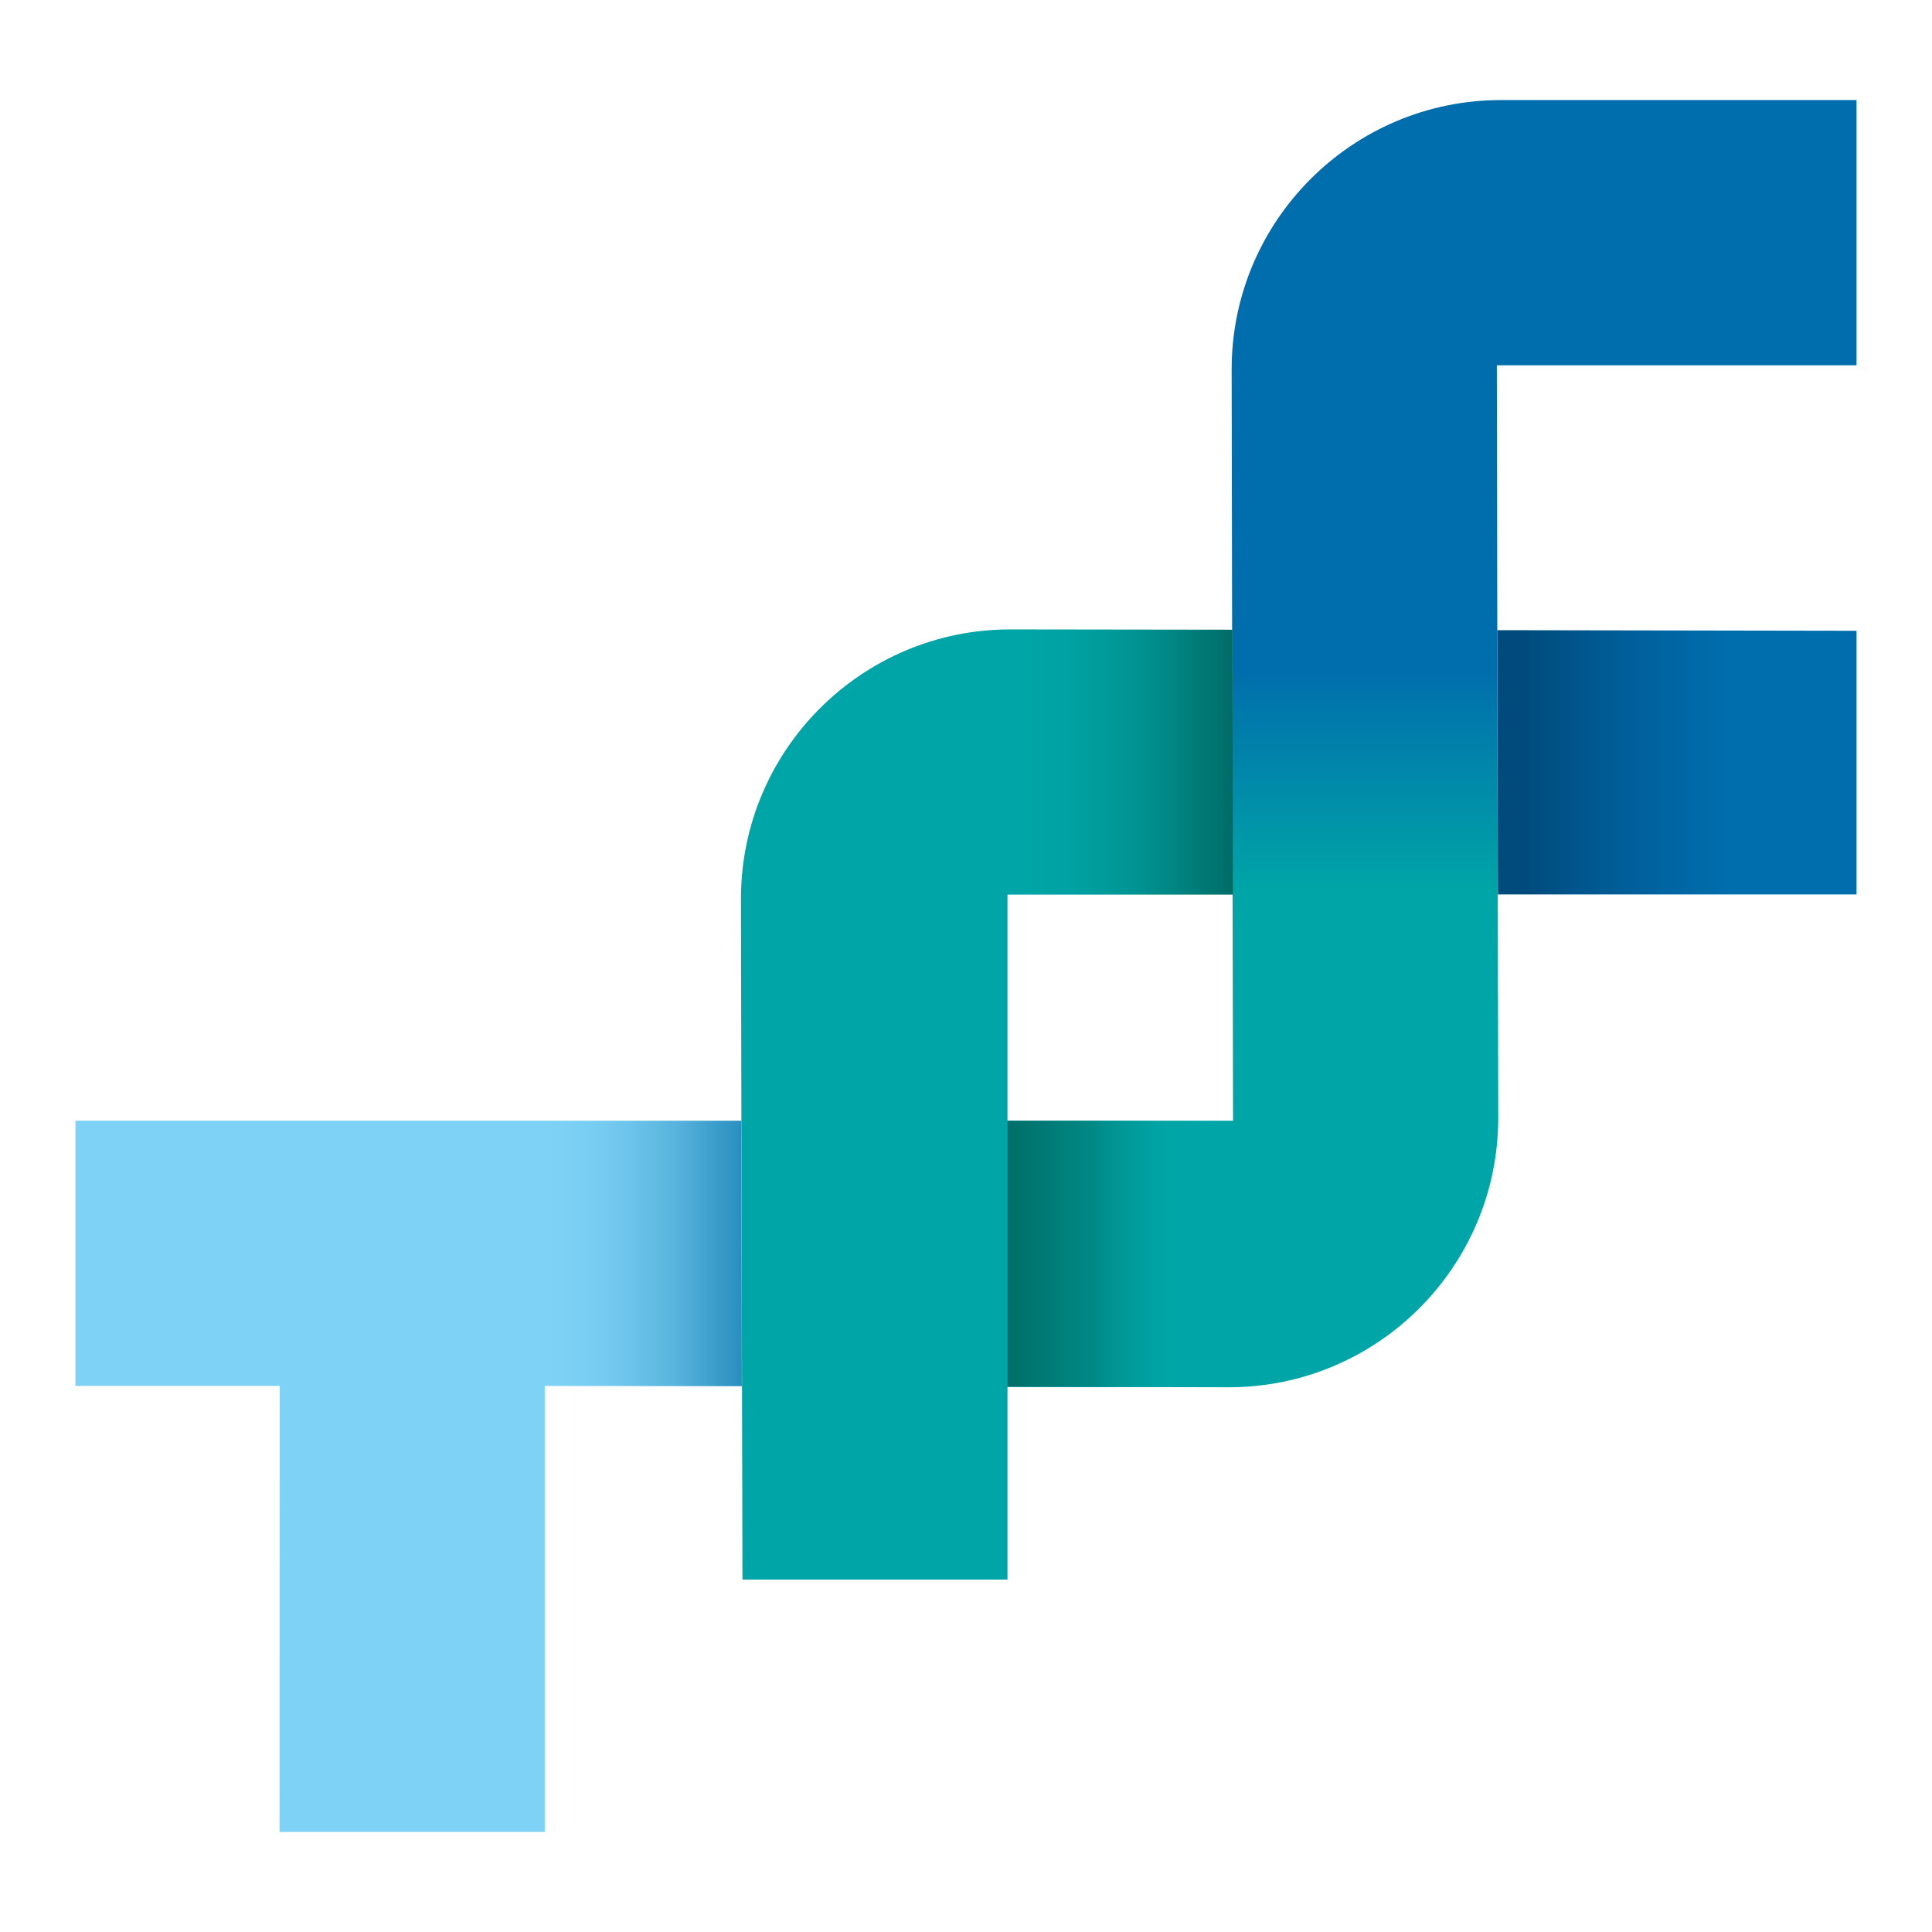 <?xml version="1.0" encoding="UTF-8"?><svg id="uuid-a101e0c0-836d-41e7-84ee-daa28d3b1abe" xmlns="http://www.w3.org/2000/svg" xmlns:xlink="http://www.w3.org/1999/xlink" viewBox="0 0 128 128"><defs><linearGradient id="uuid-ec2193df-8ced-4b95-ad1a-9bce3a1b3454" x1="5" y1="97.81" x2="49.15" y2="97.81" gradientUnits="userSpaceOnUse"><stop offset=".71" stop-color="#7ed2f6"/><stop offset=".77" stop-color="#79cef3"/><stop offset=".83" stop-color="#6dc4eb"/><stop offset=".9" stop-color="#58b4dd"/><stop offset=".96" stop-color="#3c9dcb"/><stop offset="1" stop-color="#298ebf"/></linearGradient><linearGradient id="uuid-97843ae5-80c8-45be-b85a-86e89b1937fb" x1="99.2" y1="50.51" x2="123" y2="50.51" gradientUnits="userSpaceOnUse"><stop offset=".07" stop-color="#004a7c"/><stop offset=".22" stop-color="#00558c"/><stop offset=".48" stop-color="#0066a3"/><stop offset=".65" stop-color="#006dac"/></linearGradient><linearGradient id="uuid-4e93c7f1-562f-44c4-b32a-85e57daf211a" x1="94.87" y1="89.23" x2="94.87" y2="14.27" gradientUnits="userSpaceOnUse"><stop offset=".4" stop-color="#00a6a7"/><stop offset=".6" stop-color="#006dac"/></linearGradient><linearGradient id="uuid-5c9d3b6f-68dc-4adb-8aa7-c0e9b7f0fe01" x1="49.09" y1="73.17" x2="81.67" y2="73.17" gradientUnits="userSpaceOnUse"><stop offset=".55" stop-color="#00a6a7"/><stop offset=".66" stop-color="#00a2a3"/><stop offset=".77" stop-color="#009897"/><stop offset=".88" stop-color="#008683"/><stop offset=".99" stop-color="#006e68"/><stop offset="1" stop-color="#006b65"/></linearGradient><linearGradient id="uuid-d68f2774-f8f5-4395-a536-2f0b57d9d0b4" x1="66.16" y1="49.27" x2="79.1" y2="49.27" gradientUnits="userSpaceOnUse"><stop offset="0" stop-color="#006b65"/><stop offset=".49" stop-color="#008986"/><stop offset=".98" stop-color="#00a6a7" stop-opacity="0"/></linearGradient></defs><polygon points="5 74.25 5 91.82 18.53 91.82 18.52 121.37 36.09 121.37 36.09 91.82 49.15 91.84 49.12 74.25 5 74.25" fill="url(#uuid-ec2193df-8ced-4b95-ad1a-9bce3a1b3454)"/><polygon points="66.75 74.25 81.7 74.25 81.67 59.26 66.75 59.26 66.75 74.25" fill="none"/><polygon points="123 59.26 123 41.79 99.2 41.75 99.24 59.26 123 59.26" fill="url(#uuid-97843ae5-80c8-45be-b85a-86e89b1937fb)"/><path d="M123,6.63h-23.56c-9.84,0-17.84,8-17.84,17.84l.03,17.25.03,17.54.03,14.99h-14.95v17.63l14.68.03c9.84,0,17.84-8,17.84-17.84l-.03-14.81-.03-17.51-.03-17.55h23.83V6.63Z" fill="url(#uuid-4e93c7f1-562f-44c4-b32a-85e57daf211a)"/><path d="M81.64,41.72l-14.71-.02c-9.84,0-17.84,8-17.84,17.84l.03,14.72.04,17.59.03,12.8h17.56v-45.38h14.93l-.03-17.54Z" fill="url(#uuid-5c9d3b6f-68dc-4adb-8aa7-c0e9b7f0fe01)"/><path d="M123,6.63h-23.56c-9.84,0-17.84,8-17.84,17.84l.03,17.25.03,17.54.03,14.99h-14.95v17.63l14.68.03c9.84,0,17.84-8,17.84-17.84l-.03-14.81-.03-17.51-.03-17.55h23.83V6.63Z" fill="url(#uuid-d68f2774-f8f5-4395-a536-2f0b57d9d0b4)"/></svg>